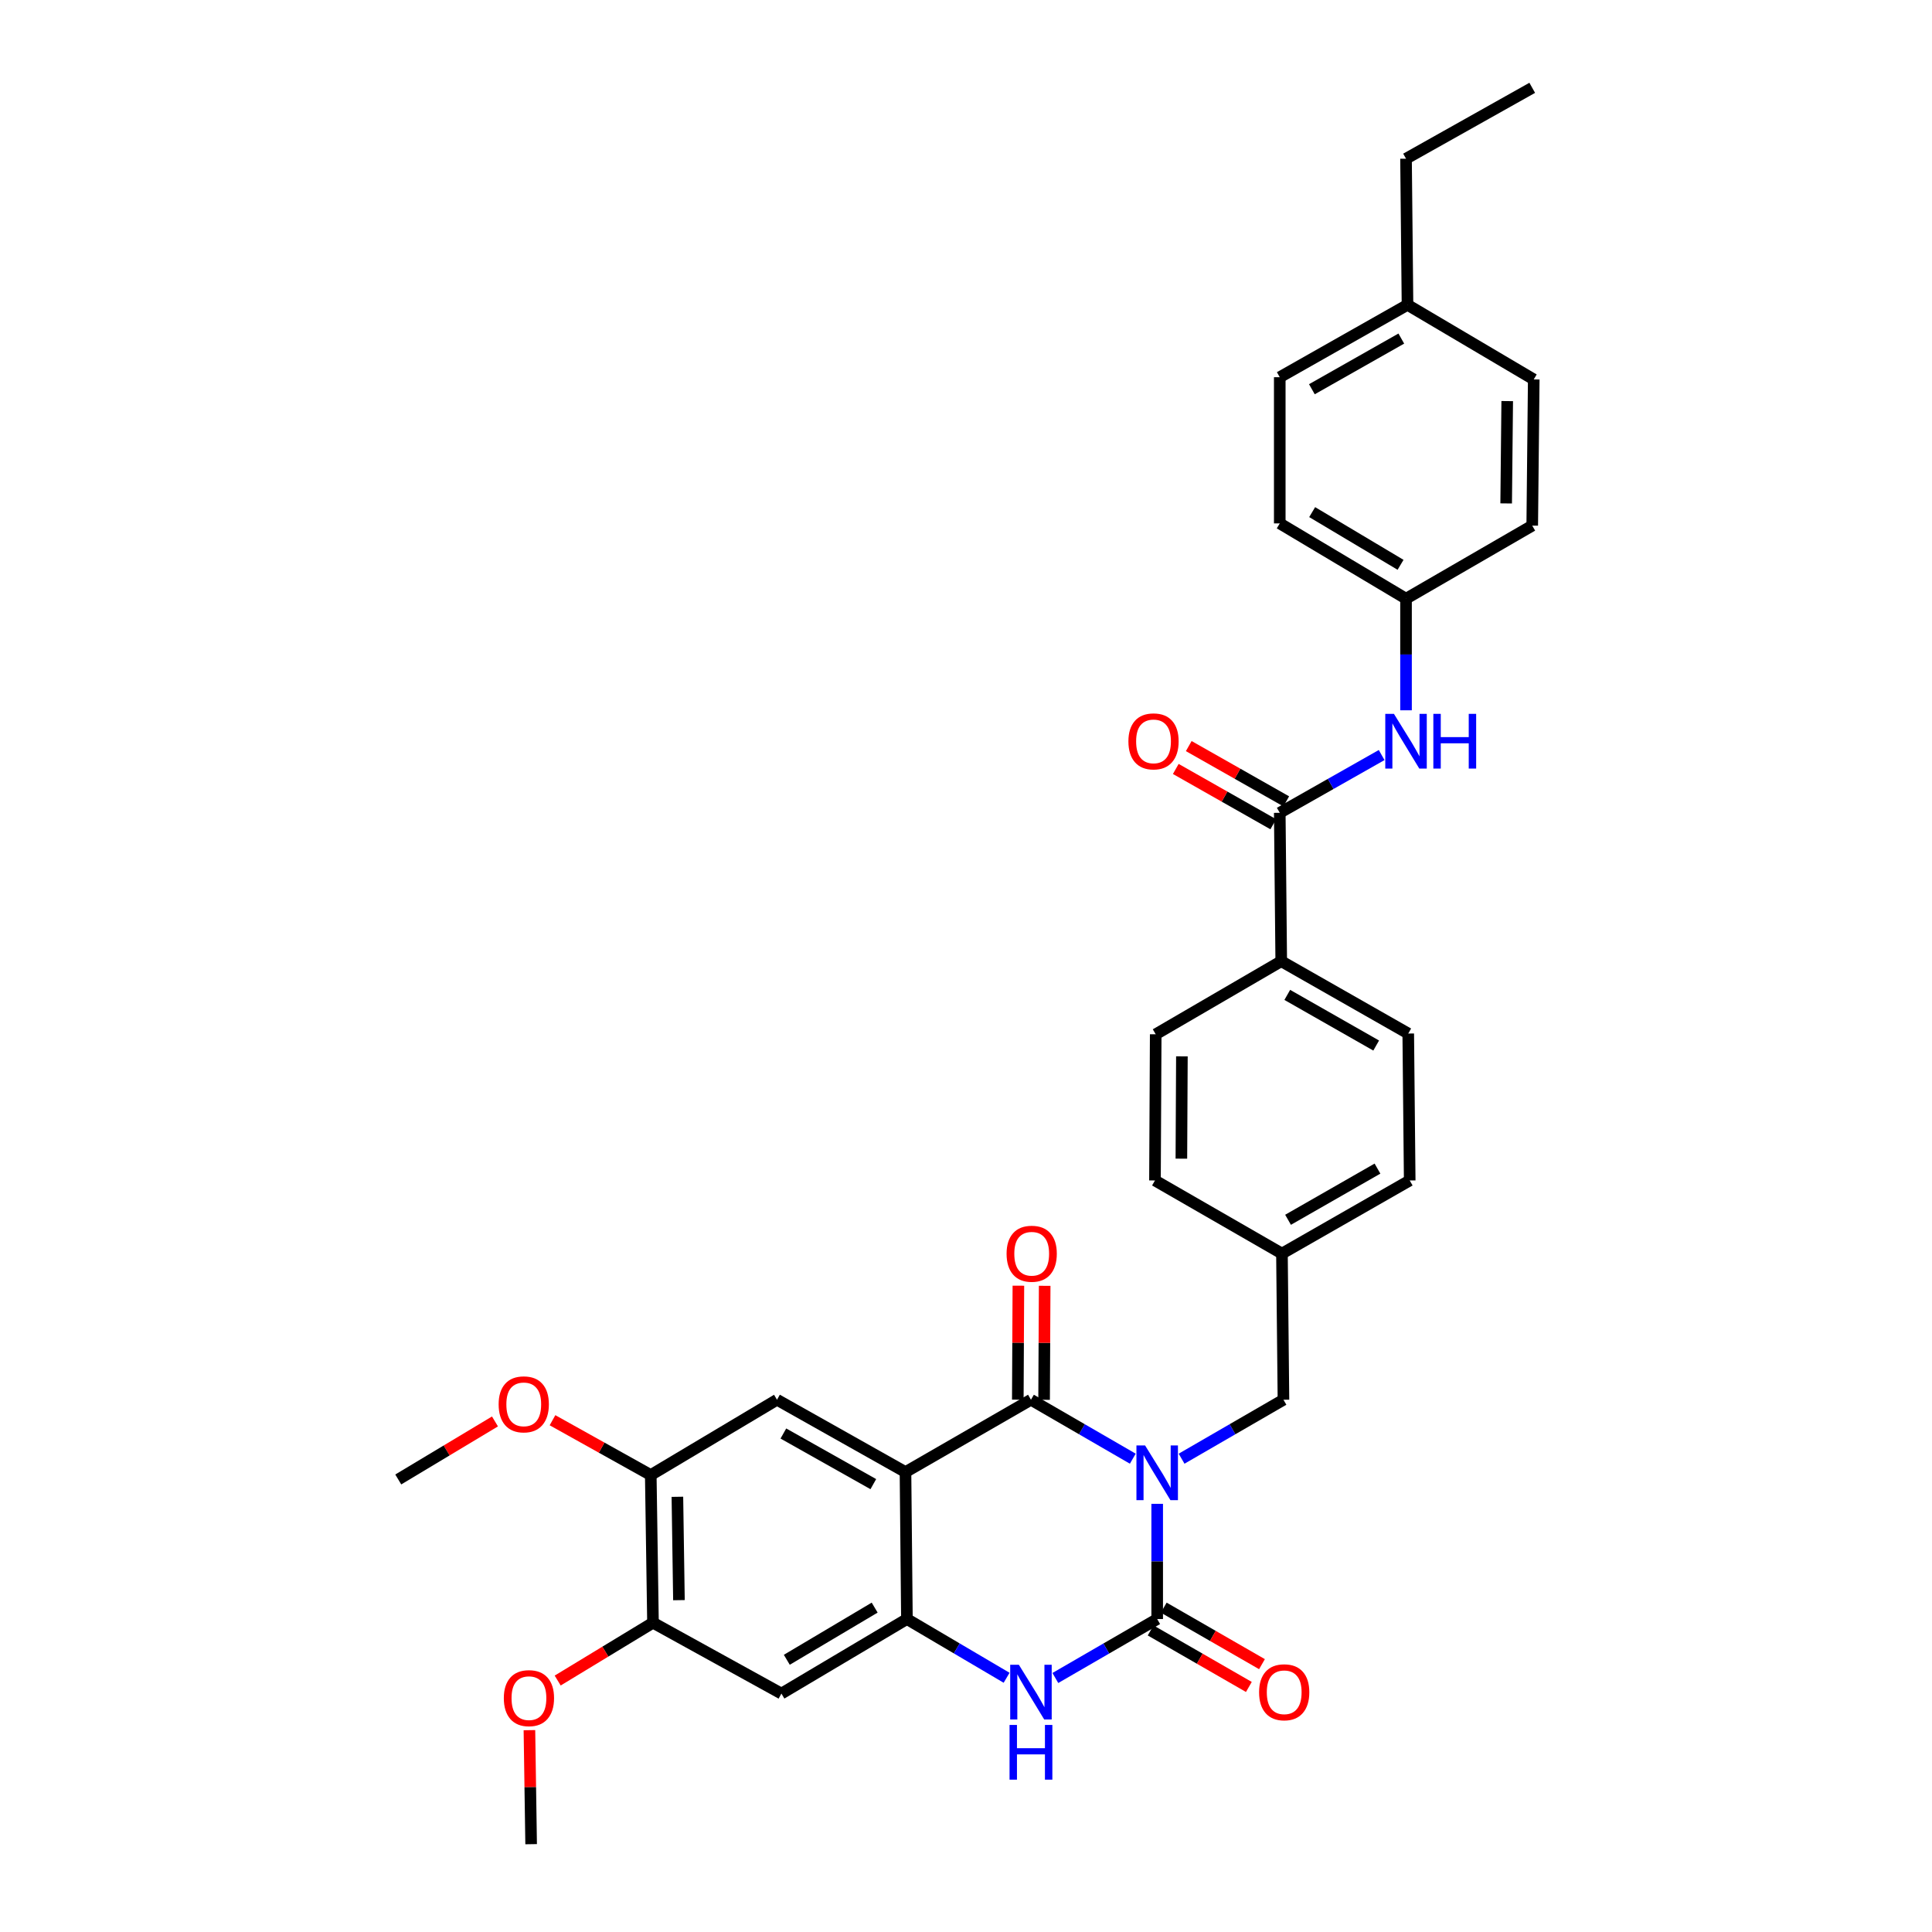 <?xml version='1.0' encoding='iso-8859-1'?>
<svg version='1.1' baseProfile='full'
              xmlns='http://www.w3.org/2000/svg'
                      xmlns:rdkit='http://www.rdkit.org/xml'
                      xmlns:xlink='http://www.w3.org/1999/xlink'
                  xml:space='preserve'
width='1000px' height='1000px' viewBox='0 0 1000 1000'>
<!-- END OF HEADER -->
<rect style='opacity:1.0;fill:#FFFFFF;stroke:none' width='1000' height='1000' x='0' y='0'> </rect>
<path class='bond-0' d='M 586.332,755.019 L 559.975,739.762' style='fill:none;fill-rule:evenodd;stroke:#0000FF;stroke-width:6px;stroke-linecap:butt;stroke-linejoin:miter;stroke-opacity:1' />
<path class='bond-0' d='M 559.975,739.762 L 533.619,724.505' style='fill:none;fill-rule:evenodd;stroke:#000000;stroke-width:6px;stroke-linecap:butt;stroke-linejoin:miter;stroke-opacity:1' />
<path class='bond-1' d='M 598.959,778.381 L 598.959,808.197' style='fill:none;fill-rule:evenodd;stroke:#0000FF;stroke-width:6px;stroke-linecap:butt;stroke-linejoin:miter;stroke-opacity:1' />
<path class='bond-1' d='M 598.959,808.197 L 598.959,838.013' style='fill:none;fill-rule:evenodd;stroke:#000000;stroke-width:6px;stroke-linecap:butt;stroke-linejoin:miter;stroke-opacity:1' />
<path class='bond-8' d='M 611.587,755.02 L 637.951,739.763' style='fill:none;fill-rule:evenodd;stroke:#0000FF;stroke-width:6px;stroke-linecap:butt;stroke-linejoin:miter;stroke-opacity:1' />
<path class='bond-8' d='M 637.951,739.763 L 664.314,724.505' style='fill:none;fill-rule:evenodd;stroke:#000000;stroke-width:6px;stroke-linecap:butt;stroke-linejoin:miter;stroke-opacity:1' />
<path class='bond-2' d='M 533.619,724.505 L 468.68,761.943' style='fill:none;fill-rule:evenodd;stroke:#000000;stroke-width:6px;stroke-linecap:butt;stroke-linejoin:miter;stroke-opacity:1' />
<path class='bond-13' d='M 540.424,724.54 L 540.575,695.038' style='fill:none;fill-rule:evenodd;stroke:#000000;stroke-width:6px;stroke-linecap:butt;stroke-linejoin:miter;stroke-opacity:1' />
<path class='bond-13' d='M 540.575,695.038 L 540.725,665.537' style='fill:none;fill-rule:evenodd;stroke:#FF0000;stroke-width:6px;stroke-linecap:butt;stroke-linejoin:miter;stroke-opacity:1' />
<path class='bond-13' d='M 526.814,724.47 L 526.964,694.969' style='fill:none;fill-rule:evenodd;stroke:#000000;stroke-width:6px;stroke-linecap:butt;stroke-linejoin:miter;stroke-opacity:1' />
<path class='bond-13' d='M 526.964,694.969 L 527.114,665.468' style='fill:none;fill-rule:evenodd;stroke:#FF0000;stroke-width:6px;stroke-linecap:butt;stroke-linejoin:miter;stroke-opacity:1' />
<path class='bond-4' d='M 598.959,838.013 L 572.603,853.27' style='fill:none;fill-rule:evenodd;stroke:#000000;stroke-width:6px;stroke-linecap:butt;stroke-linejoin:miter;stroke-opacity:1' />
<path class='bond-4' d='M 572.603,853.27 L 546.247,868.527' style='fill:none;fill-rule:evenodd;stroke:#0000FF;stroke-width:6px;stroke-linecap:butt;stroke-linejoin:miter;stroke-opacity:1' />
<path class='bond-12' d='M 595.565,843.912 L 620.988,858.538' style='fill:none;fill-rule:evenodd;stroke:#000000;stroke-width:6px;stroke-linecap:butt;stroke-linejoin:miter;stroke-opacity:1' />
<path class='bond-12' d='M 620.988,858.538 L 646.41,873.165' style='fill:none;fill-rule:evenodd;stroke:#FF0000;stroke-width:6px;stroke-linecap:butt;stroke-linejoin:miter;stroke-opacity:1' />
<path class='bond-12' d='M 602.353,832.114 L 627.775,846.741' style='fill:none;fill-rule:evenodd;stroke:#000000;stroke-width:6px;stroke-linecap:butt;stroke-linejoin:miter;stroke-opacity:1' />
<path class='bond-12' d='M 627.775,846.741 L 653.198,861.367' style='fill:none;fill-rule:evenodd;stroke:#FF0000;stroke-width:6px;stroke-linecap:butt;stroke-linejoin:miter;stroke-opacity:1' />
<path class='bond-5' d='M 468.68,761.943 L 402.175,724.505' style='fill:none;fill-rule:evenodd;stroke:#000000;stroke-width:6px;stroke-linecap:butt;stroke-linejoin:miter;stroke-opacity:1' />
<path class='bond-5' d='M 452.027,768.188 L 405.474,741.982' style='fill:none;fill-rule:evenodd;stroke:#000000;stroke-width:6px;stroke-linecap:butt;stroke-linejoin:miter;stroke-opacity:1' />
<path class='bond-33' d='M 468.68,761.943 L 469.421,838.013' style='fill:none;fill-rule:evenodd;stroke:#000000;stroke-width:6px;stroke-linecap:butt;stroke-linejoin:miter;stroke-opacity:1' />
<path class='bond-3' d='M 469.421,838.013 L 495.218,853.212' style='fill:none;fill-rule:evenodd;stroke:#000000;stroke-width:6px;stroke-linecap:butt;stroke-linejoin:miter;stroke-opacity:1' />
<path class='bond-3' d='M 495.218,853.212 L 521.016,868.411' style='fill:none;fill-rule:evenodd;stroke:#0000FF;stroke-width:6px;stroke-linecap:butt;stroke-linejoin:miter;stroke-opacity:1' />
<path class='bond-7' d='M 469.421,838.013 L 404.459,876.592' style='fill:none;fill-rule:evenodd;stroke:#000000;stroke-width:6px;stroke-linecap:butt;stroke-linejoin:miter;stroke-opacity:1' />
<path class='bond-7' d='M 452.726,832.097 L 407.253,859.103' style='fill:none;fill-rule:evenodd;stroke:#000000;stroke-width:6px;stroke-linecap:butt;stroke-linejoin:miter;stroke-opacity:1' />
<path class='bond-10' d='M 402.175,724.505 L 336.835,763.478' style='fill:none;fill-rule:evenodd;stroke:#000000;stroke-width:6px;stroke-linecap:butt;stroke-linejoin:miter;stroke-opacity:1' />
<path class='bond-6' d='M 662.401,420.709 L 663.165,497.512' style='fill:none;fill-rule:evenodd;stroke:#000000;stroke-width:6px;stroke-linecap:butt;stroke-linejoin:miter;stroke-opacity:1' />
<path class='bond-9' d='M 662.401,420.709 L 688.77,405.756' style='fill:none;fill-rule:evenodd;stroke:#000000;stroke-width:6px;stroke-linecap:butt;stroke-linejoin:miter;stroke-opacity:1' />
<path class='bond-9' d='M 688.77,405.756 L 715.138,390.804' style='fill:none;fill-rule:evenodd;stroke:#0000FF;stroke-width:6px;stroke-linecap:butt;stroke-linejoin:miter;stroke-opacity:1' />
<path class='bond-15' d='M 665.759,414.789 L 640.528,400.478' style='fill:none;fill-rule:evenodd;stroke:#000000;stroke-width:6px;stroke-linecap:butt;stroke-linejoin:miter;stroke-opacity:1' />
<path class='bond-15' d='M 640.528,400.478 L 615.297,386.168' style='fill:none;fill-rule:evenodd;stroke:#FF0000;stroke-width:6px;stroke-linecap:butt;stroke-linejoin:miter;stroke-opacity:1' />
<path class='bond-15' d='M 659.044,426.628 L 633.813,412.318' style='fill:none;fill-rule:evenodd;stroke:#000000;stroke-width:6px;stroke-linecap:butt;stroke-linejoin:miter;stroke-opacity:1' />
<path class='bond-15' d='M 633.813,412.318 L 608.582,398.007' style='fill:none;fill-rule:evenodd;stroke:#FF0000;stroke-width:6px;stroke-linecap:butt;stroke-linejoin:miter;stroke-opacity:1' />
<path class='bond-11' d='M 404.459,876.592 L 337.984,839.911' style='fill:none;fill-rule:evenodd;stroke:#000000;stroke-width:6px;stroke-linecap:butt;stroke-linejoin:miter;stroke-opacity:1' />
<path class='bond-19' d='M 664.314,724.505 L 663.536,648.851' style='fill:none;fill-rule:evenodd;stroke:#000000;stroke-width:6px;stroke-linecap:butt;stroke-linejoin:miter;stroke-opacity:1' />
<path class='bond-18' d='M 727.757,367.645 L 727.757,338.765' style='fill:none;fill-rule:evenodd;stroke:#0000FF;stroke-width:6px;stroke-linecap:butt;stroke-linejoin:miter;stroke-opacity:1' />
<path class='bond-18' d='M 727.757,338.765 L 727.757,309.885' style='fill:none;fill-rule:evenodd;stroke:#000000;stroke-width:6px;stroke-linecap:butt;stroke-linejoin:miter;stroke-opacity:1' />
<path class='bond-20' d='M 336.835,763.478 L 311.405,749.292' style='fill:none;fill-rule:evenodd;stroke:#000000;stroke-width:6px;stroke-linecap:butt;stroke-linejoin:miter;stroke-opacity:1' />
<path class='bond-20' d='M 311.405,749.292 L 285.976,735.106' style='fill:none;fill-rule:evenodd;stroke:#FF0000;stroke-width:6px;stroke-linecap:butt;stroke-linejoin:miter;stroke-opacity:1' />
<path class='bond-35' d='M 336.835,763.478 L 337.984,839.911' style='fill:none;fill-rule:evenodd;stroke:#000000;stroke-width:6px;stroke-linecap:butt;stroke-linejoin:miter;stroke-opacity:1' />
<path class='bond-35' d='M 350.617,774.738 L 351.421,828.241' style='fill:none;fill-rule:evenodd;stroke:#000000;stroke-width:6px;stroke-linecap:butt;stroke-linejoin:miter;stroke-opacity:1' />
<path class='bond-21' d='M 337.984,839.911 L 313.32,854.879' style='fill:none;fill-rule:evenodd;stroke:#000000;stroke-width:6px;stroke-linecap:butt;stroke-linejoin:miter;stroke-opacity:1' />
<path class='bond-21' d='M 313.32,854.879 L 288.656,869.847' style='fill:none;fill-rule:evenodd;stroke:#FF0000;stroke-width:6px;stroke-linecap:butt;stroke-linejoin:miter;stroke-opacity:1' />
<path class='bond-14' d='M 663.165,497.512 L 728.906,534.957' style='fill:none;fill-rule:evenodd;stroke:#000000;stroke-width:6px;stroke-linecap:butt;stroke-linejoin:miter;stroke-opacity:1' />
<path class='bond-14' d='M 666.29,514.956 L 712.308,541.168' style='fill:none;fill-rule:evenodd;stroke:#000000;stroke-width:6px;stroke-linecap:butt;stroke-linejoin:miter;stroke-opacity:1' />
<path class='bond-34' d='M 663.165,497.512 L 598.195,535.343' style='fill:none;fill-rule:evenodd;stroke:#000000;stroke-width:6px;stroke-linecap:butt;stroke-linejoin:miter;stroke-opacity:1' />
<path class='bond-16' d='M 728.906,534.957 L 729.662,611.005' style='fill:none;fill-rule:evenodd;stroke:#000000;stroke-width:6px;stroke-linecap:butt;stroke-linejoin:miter;stroke-opacity:1' />
<path class='bond-17' d='M 598.195,535.343 L 597.81,611.005' style='fill:none;fill-rule:evenodd;stroke:#000000;stroke-width:6px;stroke-linecap:butt;stroke-linejoin:miter;stroke-opacity:1' />
<path class='bond-17' d='M 611.748,546.762 L 611.478,599.725' style='fill:none;fill-rule:evenodd;stroke:#000000;stroke-width:6px;stroke-linecap:butt;stroke-linejoin:miter;stroke-opacity:1' />
<path class='bond-25' d='M 727.757,309.885 L 793.082,272.062' style='fill:none;fill-rule:evenodd;stroke:#000000;stroke-width:6px;stroke-linecap:butt;stroke-linejoin:miter;stroke-opacity:1' />
<path class='bond-26' d='M 727.757,309.885 L 662.401,270.912' style='fill:none;fill-rule:evenodd;stroke:#000000;stroke-width:6px;stroke-linecap:butt;stroke-linejoin:miter;stroke-opacity:1' />
<path class='bond-26' d='M 724.925,292.349 L 679.176,265.068' style='fill:none;fill-rule:evenodd;stroke:#000000;stroke-width:6px;stroke-linecap:butt;stroke-linejoin:miter;stroke-opacity:1' />
<path class='bond-22' d='M 663.536,648.851 L 597.81,611.005' style='fill:none;fill-rule:evenodd;stroke:#000000;stroke-width:6px;stroke-linecap:butt;stroke-linejoin:miter;stroke-opacity:1' />
<path class='bond-23' d='M 663.536,648.851 L 729.662,611.005' style='fill:none;fill-rule:evenodd;stroke:#000000;stroke-width:6px;stroke-linecap:butt;stroke-linejoin:miter;stroke-opacity:1' />
<path class='bond-23' d='M 666.694,631.361 L 712.982,604.869' style='fill:none;fill-rule:evenodd;stroke:#000000;stroke-width:6px;stroke-linecap:butt;stroke-linejoin:miter;stroke-opacity:1' />
<path class='bond-31' d='M 256.2,735.738 L 231.17,750.754' style='fill:none;fill-rule:evenodd;stroke:#FF0000;stroke-width:6px;stroke-linecap:butt;stroke-linejoin:miter;stroke-opacity:1' />
<path class='bond-31' d='M 231.17,750.754 L 206.139,765.769' style='fill:none;fill-rule:evenodd;stroke:#000000;stroke-width:6px;stroke-linecap:butt;stroke-linejoin:miter;stroke-opacity:1' />
<path class='bond-30' d='M 274.028,895.528 L 274.47,925.037' style='fill:none;fill-rule:evenodd;stroke:#FF0000;stroke-width:6px;stroke-linecap:butt;stroke-linejoin:miter;stroke-opacity:1' />
<path class='bond-30' d='M 274.47,925.037 L 274.913,954.545' style='fill:none;fill-rule:evenodd;stroke:#000000;stroke-width:6px;stroke-linecap:butt;stroke-linejoin:miter;stroke-opacity:1' />
<path class='bond-24' d='M 728.52,157.783 L 662.401,195.243' style='fill:none;fill-rule:evenodd;stroke:#000000;stroke-width:6px;stroke-linecap:butt;stroke-linejoin:miter;stroke-opacity:1' />
<path class='bond-24' d='M 725.312,175.244 L 679.029,201.466' style='fill:none;fill-rule:evenodd;stroke:#000000;stroke-width:6px;stroke-linecap:butt;stroke-linejoin:miter;stroke-opacity:1' />
<path class='bond-29' d='M 728.52,157.783 L 727.757,82.144' style='fill:none;fill-rule:evenodd;stroke:#000000;stroke-width:6px;stroke-linecap:butt;stroke-linejoin:miter;stroke-opacity:1' />
<path class='bond-36' d='M 728.52,157.783 L 793.861,196.392' style='fill:none;fill-rule:evenodd;stroke:#000000;stroke-width:6px;stroke-linecap:butt;stroke-linejoin:miter;stroke-opacity:1' />
<path class='bond-27' d='M 793.082,272.062 L 793.861,196.392' style='fill:none;fill-rule:evenodd;stroke:#000000;stroke-width:6px;stroke-linecap:butt;stroke-linejoin:miter;stroke-opacity:1' />
<path class='bond-27' d='M 779.588,260.571 L 780.133,207.603' style='fill:none;fill-rule:evenodd;stroke:#000000;stroke-width:6px;stroke-linecap:butt;stroke-linejoin:miter;stroke-opacity:1' />
<path class='bond-28' d='M 662.401,270.912 L 662.401,195.243' style='fill:none;fill-rule:evenodd;stroke:#000000;stroke-width:6px;stroke-linecap:butt;stroke-linejoin:miter;stroke-opacity:1' />
<path class='bond-32' d='M 727.757,82.144 L 793.082,45.455' style='fill:none;fill-rule:evenodd;stroke:#000000;stroke-width:6px;stroke-linecap:butt;stroke-linejoin:miter;stroke-opacity:1' />
<path  class='atom-0' d='M 592.699 748.169
L 601.979 763.169
Q 602.899 764.649, 604.379 767.329
Q 605.859 770.009, 605.939 770.169
L 605.939 748.169
L 609.699 748.169
L 609.699 776.489
L 605.819 776.489
L 595.859 760.089
Q 594.699 758.169, 593.459 755.969
Q 592.259 753.769, 591.899 753.089
L 591.899 776.489
L 588.219 776.489
L 588.219 748.169
L 592.699 748.169
' fill='#0000FF'/>
<path  class='atom-5' d='M 527.359 861.676
L 536.639 876.676
Q 537.559 878.156, 539.039 880.836
Q 540.519 883.516, 540.599 883.676
L 540.599 861.676
L 544.359 861.676
L 544.359 889.996
L 540.479 889.996
L 530.519 873.596
Q 529.359 871.676, 528.119 869.476
Q 526.919 867.276, 526.559 866.596
L 526.559 889.996
L 522.879 889.996
L 522.879 861.676
L 527.359 861.676
' fill='#0000FF'/>
<path  class='atom-5' d='M 522.539 892.828
L 526.379 892.828
L 526.379 904.868
L 540.859 904.868
L 540.859 892.828
L 544.699 892.828
L 544.699 921.148
L 540.859 921.148
L 540.859 908.068
L 526.379 908.068
L 526.379 921.148
L 522.539 921.148
L 522.539 892.828
' fill='#0000FF'/>
<path  class='atom-10' d='M 721.497 369.489
L 730.777 384.489
Q 731.697 385.969, 733.177 388.649
Q 734.657 391.329, 734.737 391.489
L 734.737 369.489
L 738.497 369.489
L 738.497 397.809
L 734.617 397.809
L 724.657 381.409
Q 723.497 379.489, 722.257 377.289
Q 721.057 375.089, 720.697 374.409
L 720.697 397.809
L 717.017 397.809
L 717.017 369.489
L 721.497 369.489
' fill='#0000FF'/>
<path  class='atom-10' d='M 741.897 369.489
L 745.737 369.489
L 745.737 381.529
L 760.217 381.529
L 760.217 369.489
L 764.057 369.489
L 764.057 397.809
L 760.217 397.809
L 760.217 384.729
L 745.737 384.729
L 745.737 397.809
L 741.897 397.809
L 741.897 369.489
' fill='#0000FF'/>
<path  class='atom-13' d='M 651.7 875.916
Q 651.7 869.116, 655.06 865.316
Q 658.42 861.516, 664.7 861.516
Q 670.98 861.516, 674.34 865.316
Q 677.7 869.116, 677.7 875.916
Q 677.7 882.796, 674.3 886.716
Q 670.9 890.596, 664.7 890.596
Q 658.46 890.596, 655.06 886.716
Q 651.7 882.836, 651.7 875.916
M 664.7 887.396
Q 669.02 887.396, 671.34 884.516
Q 673.7 881.596, 673.7 875.916
Q 673.7 870.356, 671.34 867.556
Q 669.02 864.716, 664.7 864.716
Q 660.38 864.716, 658.02 867.516
Q 655.7 870.316, 655.7 875.916
Q 655.7 881.636, 658.02 884.516
Q 660.38 887.396, 664.7 887.396
' fill='#FF0000'/>
<path  class='atom-14' d='M 521.005 648.931
Q 521.005 642.131, 524.365 638.331
Q 527.725 634.531, 534.005 634.531
Q 540.285 634.531, 543.645 638.331
Q 547.005 642.131, 547.005 648.931
Q 547.005 655.811, 543.605 659.731
Q 540.205 663.611, 534.005 663.611
Q 527.765 663.611, 524.365 659.731
Q 521.005 655.851, 521.005 648.931
M 534.005 660.411
Q 538.325 660.411, 540.645 657.531
Q 543.005 654.611, 543.005 648.931
Q 543.005 643.371, 540.645 640.571
Q 538.325 637.731, 534.005 637.731
Q 529.685 637.731, 527.325 640.531
Q 525.005 643.331, 525.005 648.931
Q 525.005 654.651, 527.325 657.531
Q 529.685 660.411, 534.005 660.411
' fill='#FF0000'/>
<path  class='atom-16' d='M 584.061 383.729
Q 584.061 376.929, 587.421 373.129
Q 590.781 369.329, 597.061 369.329
Q 603.341 369.329, 606.701 373.129
Q 610.061 376.929, 610.061 383.729
Q 610.061 390.609, 606.661 394.529
Q 603.261 398.409, 597.061 398.409
Q 590.821 398.409, 587.421 394.529
Q 584.061 390.649, 584.061 383.729
M 597.061 395.209
Q 601.381 395.209, 603.701 392.329
Q 606.061 389.409, 606.061 383.729
Q 606.061 378.169, 603.701 375.369
Q 601.381 372.529, 597.061 372.529
Q 592.741 372.529, 590.381 375.329
Q 588.061 378.129, 588.061 383.729
Q 588.061 389.449, 590.381 392.329
Q 592.741 395.209, 597.061 395.209
' fill='#FF0000'/>
<path  class='atom-21' d='M 258.094 726.884
Q 258.094 720.084, 261.454 716.284
Q 264.814 712.484, 271.094 712.484
Q 277.374 712.484, 280.734 716.284
Q 284.094 720.084, 284.094 726.884
Q 284.094 733.764, 280.694 737.684
Q 277.294 741.564, 271.094 741.564
Q 264.854 741.564, 261.454 737.684
Q 258.094 733.804, 258.094 726.884
M 271.094 738.364
Q 275.414 738.364, 277.734 735.484
Q 280.094 732.564, 280.094 726.884
Q 280.094 721.324, 277.734 718.524
Q 275.414 715.684, 271.094 715.684
Q 266.774 715.684, 264.414 718.484
Q 262.094 721.284, 262.094 726.884
Q 262.094 732.604, 264.414 735.484
Q 266.774 738.364, 271.094 738.364
' fill='#FF0000'/>
<path  class='atom-22' d='M 260.778 878.956
Q 260.778 872.156, 264.138 868.356
Q 267.498 864.556, 273.778 864.556
Q 280.058 864.556, 283.418 868.356
Q 286.778 872.156, 286.778 878.956
Q 286.778 885.836, 283.378 889.756
Q 279.978 893.636, 273.778 893.636
Q 267.538 893.636, 264.138 889.756
Q 260.778 885.876, 260.778 878.956
M 273.778 890.436
Q 278.098 890.436, 280.418 887.556
Q 282.778 884.636, 282.778 878.956
Q 282.778 873.396, 280.418 870.596
Q 278.098 867.756, 273.778 867.756
Q 269.458 867.756, 267.098 870.556
Q 264.778 873.356, 264.778 878.956
Q 264.778 884.676, 267.098 887.556
Q 269.458 890.436, 273.778 890.436
' fill='#FF0000'/>
</svg>
